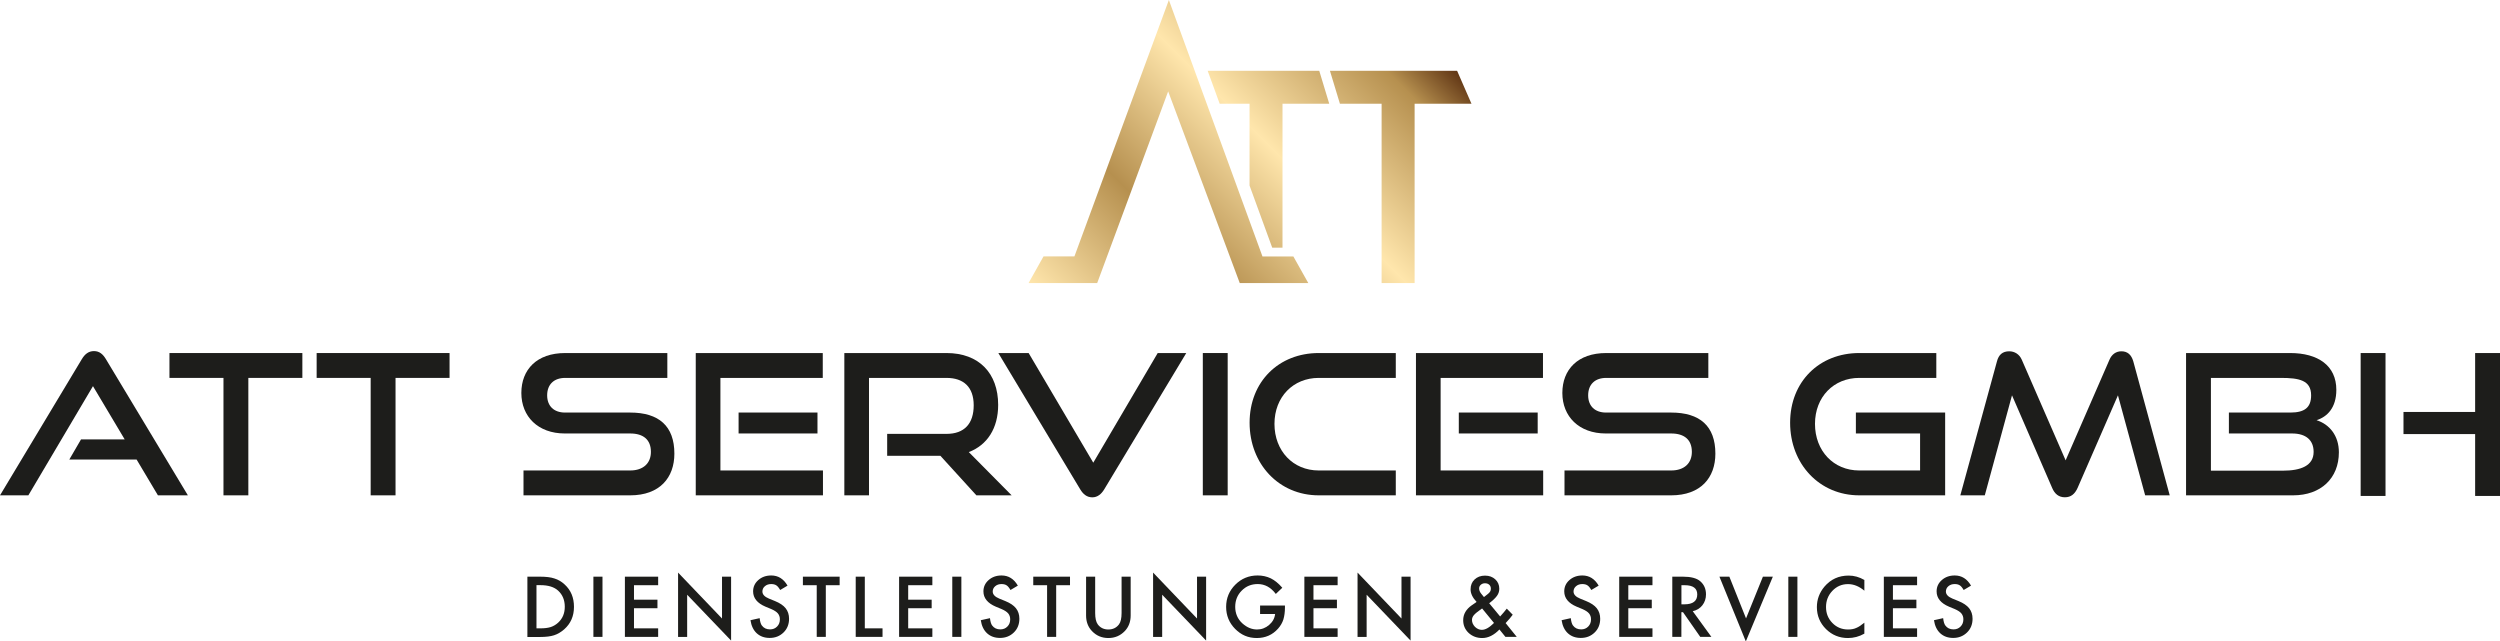 <?xml version="1.0" encoding="UTF-8"?><svg id="Ebene_2" xmlns="http://www.w3.org/2000/svg" xmlns:xlink="http://www.w3.org/1999/xlink" viewBox="0 0 500.72 128.47"><defs><style>.cls-1{fill:url(#linear-gradient);}.cls-2{fill:#1d1d1b;}</style><linearGradient id="linear-gradient" x1="218.19" y1="68.87" x2="282.36" y2="4.7" gradientTransform="matrix(1, 0, 0, 1, 0, 0)" gradientUnits="userSpaceOnUse"><stop offset="0" stop-color="#ffe6ac"/><stop offset=".3" stop-color="#b6904f"/><stop offset=".59" stop-color="#ffe6ac"/><stop offset=".89" stop-color="#b6904f"/><stop offset="1" stop-color="#603514"/></linearGradient></defs><g id="Ebene_1-2"><g><g><path class="cls-2" d="M31.63,99.21l-4.27-7.17H13.88l2.35-4.04h8.74l-6.35-10.66-12.94,21.87H0l16.39-27.28c.59-.98,1.33-1.61,2.43-1.61s1.8,.63,2.39,1.61l16.42,27.28h-6Z"/><path class="cls-2" d="M44.76,99.21v-23.52h-10.82v-4.98h26.62v4.98h-10.82v23.52h-4.98Z"/><path class="cls-2" d="M74.24,99.21v-23.52h-10.82v-4.98h26.62v4.98h-10.82v23.52h-4.98Z"/><path class="cls-2" d="M104.85,99.21v-4.98h21.36c2.67,0,4.16-1.49,4.16-3.72,0-2.43-1.49-3.69-4.16-3.69h-13.09c-5.37,0-8.7-3.41-8.7-8.11s3.1-8,8.78-8h20.46v4.98h-20.46c-2.27,0-3.61,1.33-3.61,3.49s1.37,3.45,3.57,3.45h13.05c5.76,0,8.86,2.7,8.86,8.23,0,4.78-2.9,8.35-8.86,8.35h-21.36Z"/><path class="cls-2" d="M139.35,99.21v-28.5h25.44v4.98h-20.5v18.54h20.54v4.98h-25.48Zm8.58-12.39v-4.19h15.8v4.19h-15.8Z"/><path class="cls-2" d="M195.56,99.21l-7.21-7.92h-10.66v-4.39h11.88c3.57,0,5.45-2.04,5.45-5.72s-2.04-5.49-5.45-5.49h-15.52v23.52h-4.94v-28.5h20.46c6.51,0,10.35,4.04,10.35,10.39,0,4.7-2.2,8.04-5.88,9.45l8.58,8.66h-7.06Z"/><path class="cls-2" d="M199.95,70.72h6.08l12.94,21.95,12.9-21.95h5.72l-16.42,27.28c-.59,.98-1.37,1.61-2.39,1.61-1.1,0-1.84-.63-2.43-1.61l-16.39-27.28Z"/><path class="cls-2" d="M240.91,99.21v-28.5h4.98v28.5h-4.98Z"/><path class="cls-2" d="M264.12,99.21c-7.96,0-13.84-6.27-13.84-14.54s5.88-13.96,13.84-13.96h15.44v4.98h-15.44c-5.1,0-8.86,3.8-8.86,9.21s3.72,9.33,8.86,9.33h15.44v4.98h-15.44Z"/><path class="cls-2" d="M283.6,99.21v-28.5h25.44v4.98h-20.5v18.54h20.54v4.98h-25.48Zm8.58-12.39v-4.19h15.8v4.19h-15.8Z"/><path class="cls-2" d="M313.35,99.21v-4.98h21.36c2.67,0,4.15-1.49,4.15-3.72,0-2.43-1.49-3.69-4.15-3.69h-13.09c-5.37,0-8.7-3.41-8.7-8.11s3.1-8,8.78-8h20.46v4.98h-20.46c-2.27,0-3.61,1.33-3.61,3.49s1.37,3.45,3.57,3.45h13.05c5.76,0,8.86,2.7,8.86,8.23,0,4.78-2.9,8.35-8.86,8.35h-21.36Z"/><path class="cls-2" d="M372.38,99.21c-7.96,0-13.84-6.27-13.84-14.54s5.88-13.96,13.84-13.96h15.44v4.98h-15.44c-5.1,0-8.86,3.8-8.86,9.21s3.72,9.33,8.86,9.33h12.19v-7.41h-12.86v-4.19h17.88v16.58h-17.21Z"/><path class="cls-2" d="M429.65,99.21l-5.45-20.03-8.08,18.54c-.55,1.22-1.33,1.88-2.55,1.88s-2.04-.67-2.55-1.88l-8.04-18.54-5.45,20.03h-4.9l7.33-26.81c.35-1.37,1.14-2.04,2.47-2.04,1.06,0,2.04,.59,2.51,1.69l8.78,20.15,8.78-20.15c.47-1.1,1.33-1.69,2.39-1.69,1.21,0,2,.67,2.39,2.04l7.29,26.81h-4.94Z"/><path class="cls-2" d="M437.84,99.21v-28.5h20.85c5.57,0,9.25,2.51,9.25,7.37,0,3.61-1.84,5.41-3.96,6.08,2.59,.82,4.47,3.1,4.47,6.43,0,5.21-3.61,8.62-9.17,8.62h-21.44Zm8.58-12.39v-4.19h12.31c2.82,0,4.16-.98,4.16-3.45,0-3.02-2.39-3.49-6.08-3.49h-13.99v18.58h14.42c3.57,0,6.15-.98,6.15-3.76,0-2.35-1.53-3.69-4.31-3.69h-12.66Z"/><path class="cls-2" d="M472.81,99.33v-28.62h4.98v28.62h-4.98Zm22.93,0v-12.39h-14.35v-4.43h14.35v-11.8h4.98v28.62h-4.98Z"/></g><g><path class="cls-2" d="M105.63,127.56v-12.06h2.53c1.21,0,2.17,.12,2.88,.36,.75,.23,1.44,.63,2.05,1.2,1.25,1.14,1.87,2.63,1.87,4.48s-.65,3.35-1.95,4.5c-.65,.57-1.33,.97-2.05,1.2-.67,.22-1.61,.34-2.84,.34h-2.5Zm1.82-1.71h.82c.82,0,1.5-.09,2.04-.26,.54-.18,1.03-.47,1.47-.87,.9-.82,1.34-1.88,1.34-3.2s-.44-2.4-1.33-3.22c-.8-.73-1.97-1.1-3.52-1.1h-.82v8.64Z"/><path class="cls-2" d="M120.67,115.5v12.06h-1.82v-12.06h1.82Z"/><path class="cls-2" d="M131.82,117.21h-4.84v2.9h4.7v1.71h-4.7v4.03h4.84v1.71h-6.66v-12.06h6.66v1.71Z"/><path class="cls-2" d="M135.81,127.56v-12.88l8.8,9.2v-8.38h1.82v12.8l-8.8-9.18v8.45h-1.82Z"/><path class="cls-2" d="M157.74,117.29l-1.48,.88c-.28-.48-.54-.79-.79-.94-.26-.17-.6-.25-1.01-.25-.51,0-.92,.14-1.26,.43-.33,.28-.5,.64-.5,1.06,0,.59,.44,1.06,1.31,1.42l1.2,.49c.98,.4,1.7,.88,2.15,1.45s.68,1.27,.68,2.1c0,1.11-.37,2.03-1.11,2.75-.75,.73-1.67,1.09-2.77,1.09-1.05,0-1.91-.31-2.59-.93-.67-.62-1.09-1.49-1.26-2.62l1.84-.41c.08,.71,.23,1.2,.44,1.47,.38,.52,.92,.78,1.64,.78,.57,0,1.04-.19,1.41-.57,.38-.38,.56-.86,.56-1.45,0-.23-.03-.45-.1-.64-.07-.2-.17-.38-.3-.54-.14-.16-.32-.32-.54-.46-.22-.14-.48-.28-.78-.41l-1.16-.48c-1.65-.7-2.48-1.72-2.48-3.06,0-.91,.35-1.66,1.04-2.27,.69-.61,1.55-.92,2.59-.92,1.39,0,2.48,.68,3.26,2.03Z"/><path class="cls-2" d="M165.4,117.21v10.35h-1.82v-10.35h-2.77v-1.71h7.36v1.71h-2.77Z"/><path class="cls-2" d="M173.21,115.5v10.35h3.55v1.71h-5.37v-12.06h1.82Z"/><path class="cls-2" d="M186.74,117.21h-4.84v2.9h4.7v1.71h-4.7v4.03h4.84v1.71h-6.66v-12.06h6.66v1.71Z"/><path class="cls-2" d="M192.55,115.5v12.06h-1.82v-12.06h1.82Z"/><path class="cls-2" d="M203.87,117.29l-1.48,.88c-.28-.48-.54-.79-.79-.94-.26-.17-.6-.25-1.01-.25-.51,0-.92,.14-1.26,.43-.33,.28-.5,.64-.5,1.06,0,.59,.44,1.06,1.31,1.42l1.2,.49c.98,.4,1.7,.88,2.15,1.45s.68,1.27,.68,2.1c0,1.11-.37,2.03-1.11,2.75-.75,.73-1.67,1.09-2.77,1.09-1.05,0-1.91-.31-2.59-.93-.67-.62-1.09-1.49-1.26-2.62l1.84-.41c.08,.71,.23,1.2,.44,1.47,.38,.52,.92,.78,1.64,.78,.57,0,1.04-.19,1.41-.57,.38-.38,.56-.86,.56-1.45,0-.23-.03-.45-.1-.64-.07-.2-.17-.38-.3-.54-.14-.16-.32-.32-.54-.46-.22-.14-.48-.28-.78-.41l-1.16-.48c-1.65-.7-2.48-1.72-2.48-3.06,0-.91,.35-1.66,1.04-2.27,.69-.61,1.55-.92,2.59-.92,1.39,0,2.48,.68,3.26,2.03Z"/><path class="cls-2" d="M211.54,117.21v10.35h-1.82v-10.35h-2.77v-1.71h7.36v1.71h-2.77Z"/><path class="cls-2" d="M219.35,115.5v7.27c0,1.04,.17,1.79,.51,2.27,.5,.69,1.22,1.04,2.13,1.04s1.63-.35,2.14-1.04c.34-.46,.51-1.22,.51-2.27v-7.27h1.82v7.77c0,1.27-.4,2.32-1.19,3.14-.89,.92-1.98,1.38-3.28,1.38s-2.39-.46-3.27-1.38c-.79-.82-1.19-1.87-1.19-3.14v-7.77h1.82Z"/><path class="cls-2" d="M230.95,127.56v-12.88l8.8,9.2v-8.38h1.82v12.8l-8.8-9.18v8.45h-1.82Z"/><path class="cls-2" d="M252.38,121.28h4.98v.4c0,.91-.11,1.71-.32,2.41-.21,.65-.56,1.25-1.05,1.81-1.12,1.26-2.54,1.89-4.27,1.89s-3.13-.61-4.34-1.83c-1.2-1.22-1.8-2.69-1.8-4.41s.61-3.23,1.84-4.45c1.22-1.22,2.71-1.84,4.47-1.84,.94,0,1.82,.19,2.64,.58,.78,.39,1.55,1.01,2.3,1.88l-1.3,1.24c-.99-1.32-2.2-1.98-3.62-1.98-1.28,0-2.35,.44-3.21,1.32-.86,.86-1.3,1.95-1.3,3.25s.48,2.45,1.45,3.32c.9,.81,1.88,1.21,2.93,1.21,.9,0,1.7-.3,2.41-.91,.71-.61,1.11-1.34,1.2-2.19h-3.01v-1.71Z"/><path class="cls-2" d="M267.91,117.21h-4.84v2.9h4.7v1.71h-4.7v4.03h4.84v1.71h-6.66v-12.06h6.66v1.71Z"/><path class="cls-2" d="M271.9,127.56v-12.88l8.8,9.2v-8.38h1.82v12.8l-8.8-9.18v8.45h-1.82Z"/><path class="cls-2" d="M298.29,120.85l2.17,2.62,.07-.08c.23-.25,.46-.5,.66-.75,.21-.24,.41-.49,.6-.74l1.19,1.22c-.15,.21-.34,.45-.57,.73-.24,.28-.52,.59-.85,.95l2.23,2.76h-2.27l-1.2-1.48c-1.1,1.14-2.25,1.71-3.45,1.71-1.07,0-1.97-.34-2.72-1.02-.73-.69-1.09-1.54-1.09-2.55,0-1.2,.58-2.2,1.73-3l.79-.54s.03-.02,.05-.04c.03-.02,.06-.05,.11-.09-.8-.85-1.2-1.68-1.2-2.51s.27-1.47,.8-1.98c.54-.51,1.24-.77,2.09-.77s1.51,.25,2.05,.74c.54,.5,.81,1.12,.81,1.88,0,.52-.15,.99-.45,1.41-.29,.42-.82,.93-1.59,1.52Zm-1.45,1.02l-.1,.07c-.75,.52-1.25,.93-1.52,1.24-.27,.31-.4,.64-.4,.99,0,.5,.2,.96,.6,1.38,.42,.4,.88,.6,1.38,.6,.7,0,1.51-.46,2.43-1.38l-2.38-2.9Zm.39-2.3l.15-.11c.25-.19,.47-.36,.63-.5,.17-.14,.29-.26,.36-.36,.16-.19,.23-.43,.23-.71,0-.32-.11-.58-.32-.77-.21-.2-.5-.3-.86-.3-.33,0-.6,.1-.83,.3-.22,.19-.34,.44-.34,.74,0,.35,.14,.7,.42,1.05l.45,.55s.05,.07,.09,.12Z"/><path class="cls-2" d="M320.2,117.29l-1.48,.88c-.28-.48-.54-.79-.79-.94-.26-.17-.6-.25-1.01-.25-.51,0-.92,.14-1.26,.43-.33,.28-.5,.64-.5,1.06,0,.59,.44,1.06,1.31,1.42l1.2,.49c.98,.4,1.7,.88,2.15,1.45s.68,1.27,.68,2.1c0,1.11-.37,2.03-1.11,2.75-.75,.73-1.67,1.09-2.77,1.09-1.05,0-1.91-.31-2.59-.93-.67-.62-1.09-1.49-1.26-2.62l1.84-.41c.08,.71,.23,1.2,.44,1.47,.38,.52,.92,.78,1.64,.78,.57,0,1.04-.19,1.41-.57,.38-.38,.56-.86,.56-1.45,0-.23-.03-.45-.1-.64-.07-.2-.17-.38-.3-.54-.14-.16-.32-.32-.54-.46-.22-.14-.48-.28-.78-.41l-1.16-.48c-1.65-.7-2.48-1.72-2.48-3.06,0-.91,.35-1.66,1.04-2.27,.69-.61,1.55-.92,2.59-.92,1.39,0,2.48,.68,3.26,2.03Z"/><path class="cls-2" d="M330.97,117.21h-4.84v2.9h4.7v1.71h-4.7v4.03h4.84v1.71h-6.66v-12.06h6.66v1.71Z"/><path class="cls-2" d="M339.04,122.42l3.73,5.14h-2.23l-3.45-4.94h-.33v4.94h-1.82v-12.06h2.13c1.59,0,2.75,.3,3.45,.9,.78,.67,1.17,1.55,1.17,2.64,0,.85-.25,1.59-.73,2.2-.49,.61-1.14,1.01-1.94,1.18Zm-2.27-1.38h.58c1.72,0,2.59-.66,2.59-1.98,0-1.23-.84-1.85-2.52-1.85h-.65v3.83Z"/><path class="cls-2" d="M346.37,115.5l3.34,8.36,3.38-8.36h1.99l-5.41,12.97-5.29-12.97h1.99Z"/><path class="cls-2" d="M360,115.5v12.06h-1.82v-12.06h1.82Z"/><path class="cls-2" d="M373.41,116.15v2.16c-1.05-.88-2.14-1.32-3.27-1.32-1.24,0-2.28,.45-3.13,1.34-.85,.89-1.28,1.97-1.28,3.25s.43,2.33,1.28,3.2c.85,.87,1.9,1.3,3.14,1.3,.64,0,1.18-.1,1.63-.31,.25-.1,.51-.24,.78-.42,.27-.18,.55-.39,.85-.64v2.2c-1.04,.59-2.14,.88-3.28,.88-1.72,0-3.2-.6-4.41-1.8-1.21-1.21-1.82-2.68-1.82-4.39,0-1.54,.51-2.91,1.52-4.11,1.25-1.47,2.87-2.21,4.85-2.21,1.08,0,2.13,.29,3.14,.88Z"/><path class="cls-2" d="M383.97,117.21h-4.84v2.9h4.7v1.71h-4.7v4.03h4.84v1.71h-6.66v-12.06h6.66v1.71Z"/><path class="cls-2" d="M394.78,117.29l-1.48,.88c-.28-.48-.54-.79-.79-.94-.26-.17-.6-.25-1.01-.25-.5,0-.92,.14-1.26,.43-.33,.28-.5,.64-.5,1.06,0,.59,.44,1.06,1.31,1.42l1.2,.49c.98,.4,1.7,.88,2.15,1.45s.68,1.27,.68,2.1c0,1.11-.37,2.03-1.11,2.75-.75,.73-1.67,1.09-2.77,1.09-1.05,0-1.91-.31-2.59-.93-.67-.62-1.09-1.49-1.26-2.62l1.84-.41c.08,.71,.23,1.2,.44,1.47,.38,.52,.92,.78,1.64,.78,.57,0,1.04-.19,1.41-.57,.38-.38,.56-.86,.56-1.45,0-.23-.03-.45-.1-.64s-.17-.38-.3-.54-.32-.32-.54-.46c-.22-.14-.48-.28-.78-.41l-1.16-.48c-1.65-.7-2.48-1.72-2.48-3.06,0-.91,.35-1.66,1.04-2.27,.69-.61,1.55-.92,2.59-.92,1.39,0,2.48,.68,3.26,2.03Z"/></g><path class="cls-1" d="M219.74,56.69h-13.73l2.99-5.33h6.19L234.11,0l18.75,51.37h6.19l2.99,5.33h-13.73l-14.34-38.4-14.22,38.4Zm63.59,0V20.78h11.39l-2.88-6.6h-25.47l2,6.6h8.35V56.69h6.6Zm-17.1-35.91l-2-6.6h-22.35l2.41,6.6h5.98v16.38l4.54,12.44h2.06V20.78h9.35Z"/></g></g></svg>